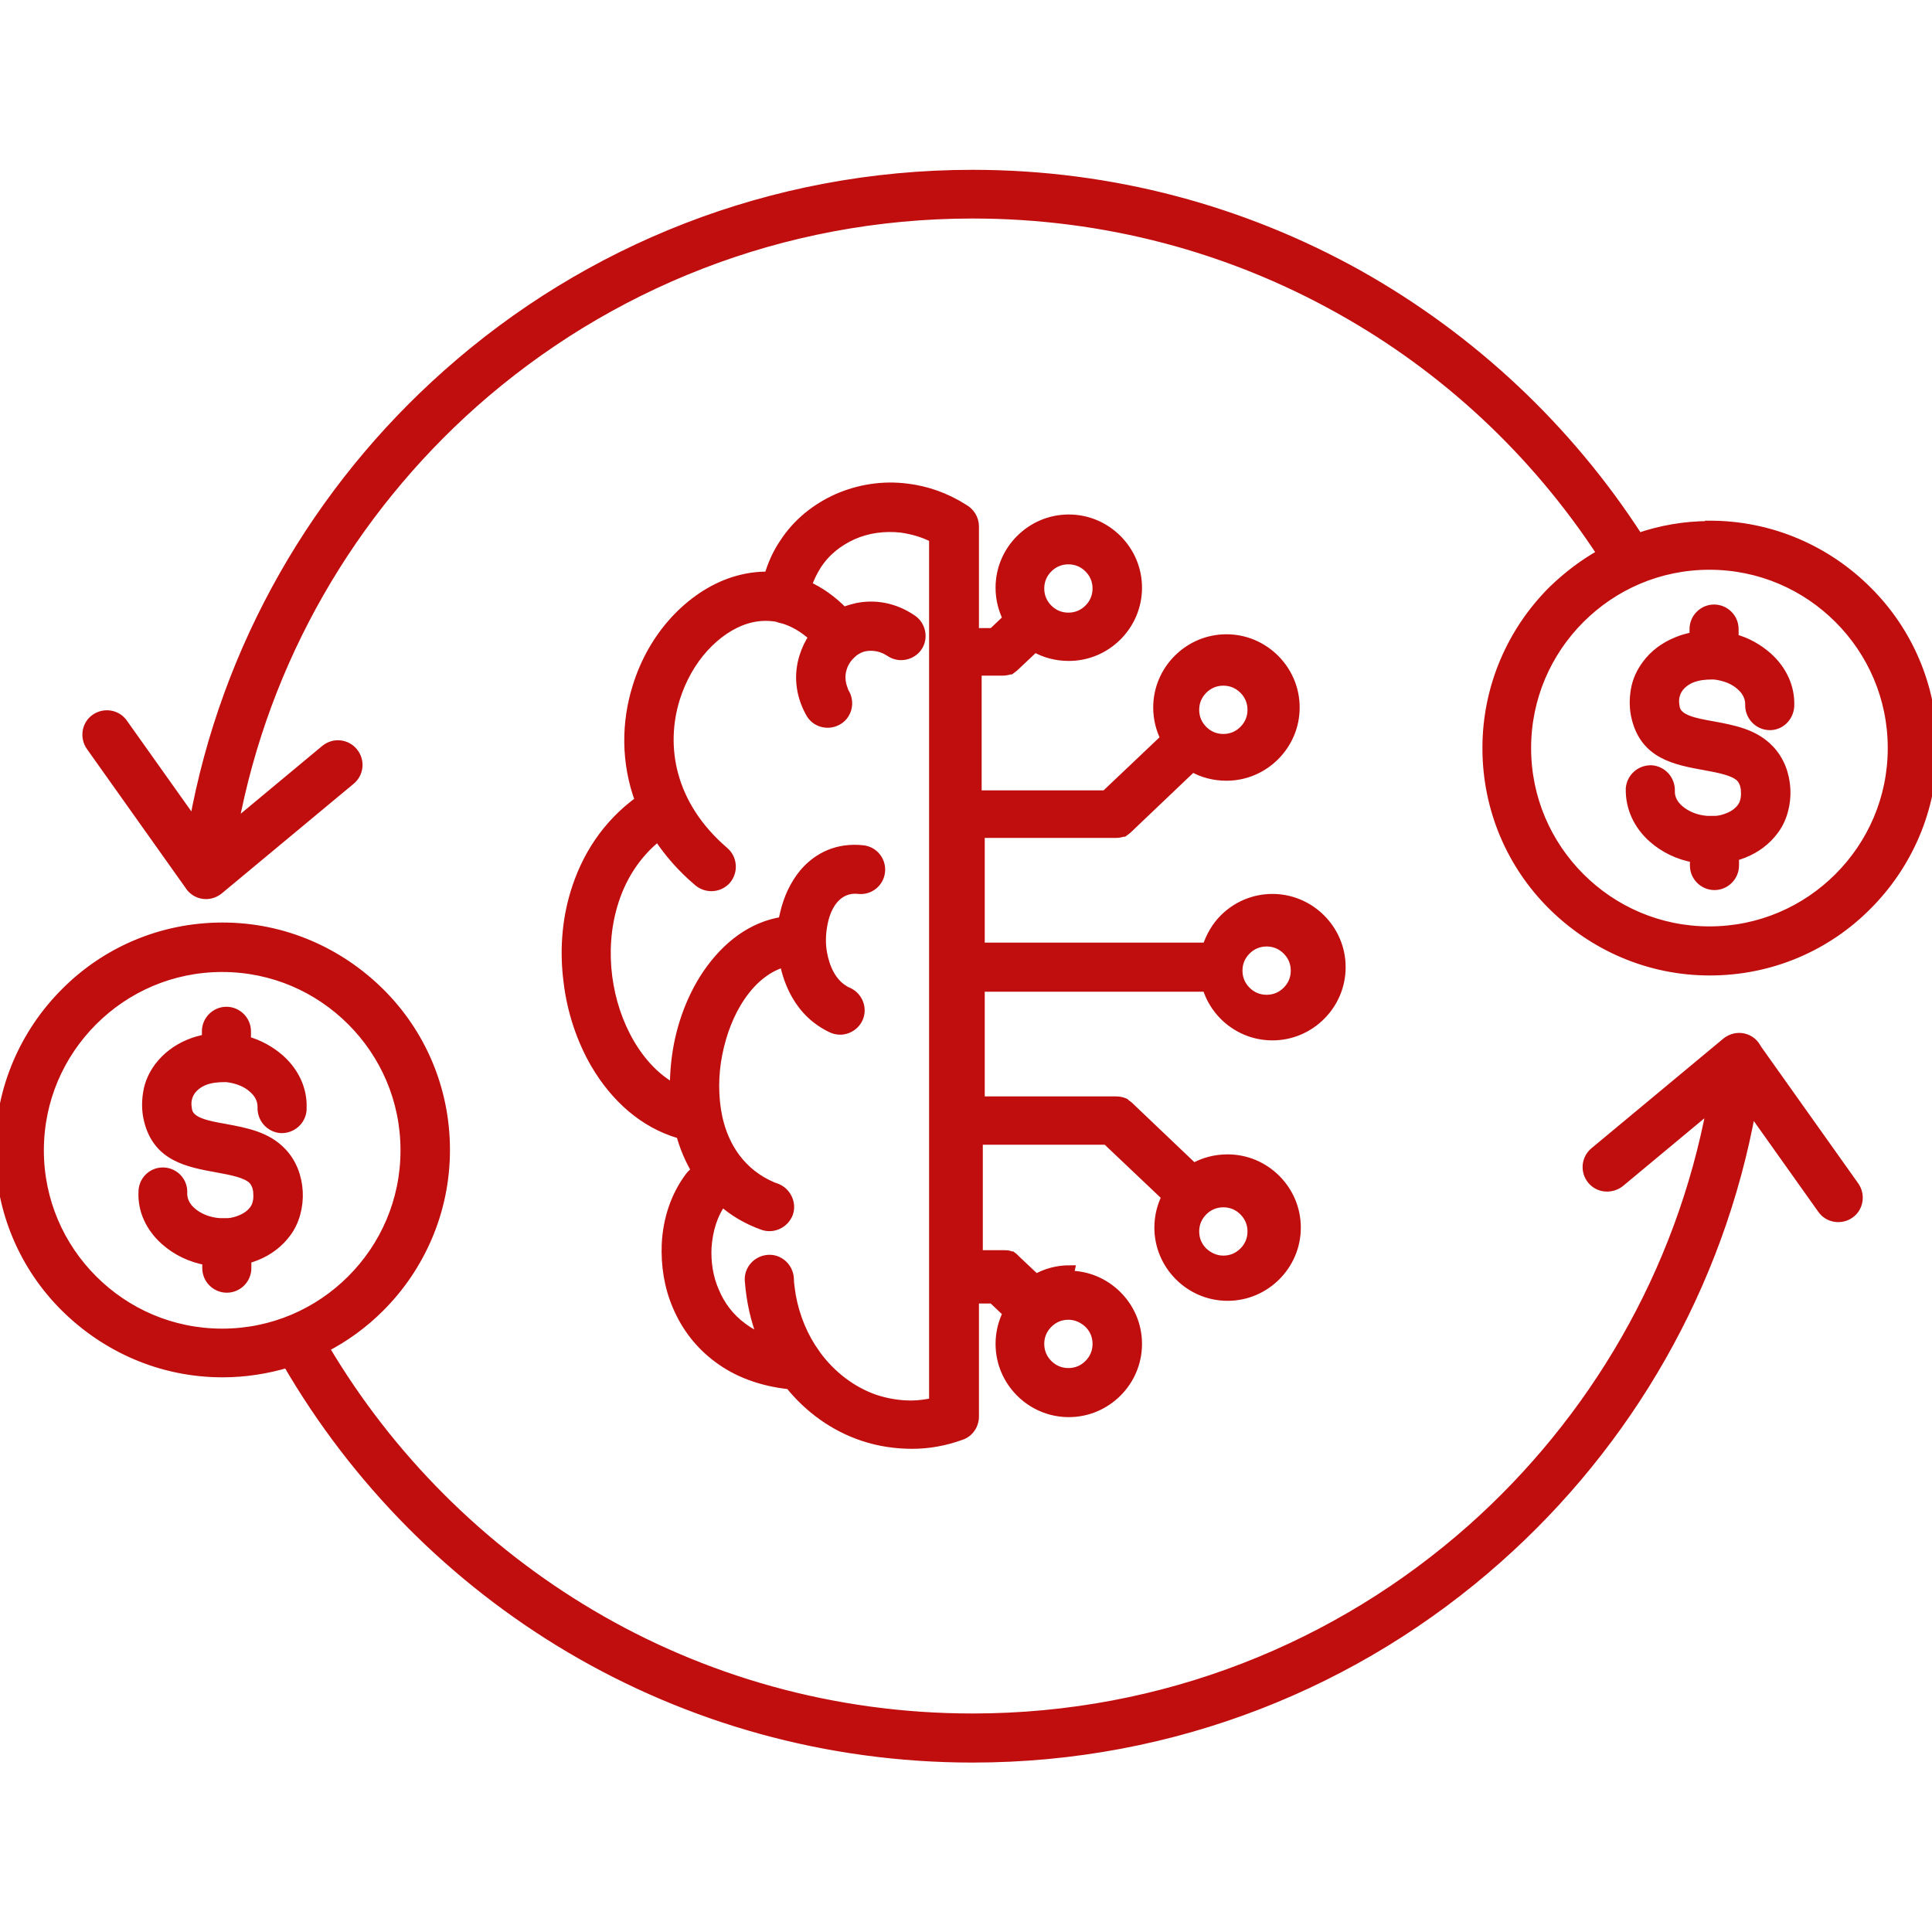 <?xml version="1.0" encoding="UTF-8"?>
<svg id="Layer_1" data-name="Layer 1" xmlns="http://www.w3.org/2000/svg" viewBox="0 0 50 50">
  <defs>
    <style>
      .cls-1 {
        fill: #c00d0d;
        fill-rule: evenodd;
        stroke: #c00d0d;
        stroke-miterlimit: 10;
        stroke-width: .25px;
      }
    </style>
  </defs>
  <path class="cls-1" d="M27.66,33.01c.49,0,.93.2,1.25.52.32.32.52.76.52,1.25s-.2.93-.52,1.25-.76.52-1.25.52-.93-.2-1.25-.52c-.32-.32-.52-.76-.52-1.25,0-.29.07-.56.19-.8l-.39-.37h-.48v3.05c0,.23-.15.43-.36.49-.39.14-.81.22-1.24.22-.42,0-.85-.06-1.27-.2-.75-.25-1.4-.72-1.9-1.34-.75-.08-1.37-.32-1.85-.68-.49-.36-.84-.83-1.06-1.35-.22-.51-.3-1.06-.28-1.59h0c.03-.66.24-1.27.6-1.75.05-.07.11-.12.18-.15-.18-.3-.32-.63-.41-.97,0,0-.02,0-.03,0-.93-.27-1.67-.94-2.18-1.81-.36-.62-.61-1.36-.7-2.12-.1-.76-.05-1.55.17-2.28.28-.94.82-1.79,1.68-2.41-.37-1-.35-2.03-.07-2.93.2-.66.54-1.25.97-1.72.44-.48.97-.84,1.54-1.02.29-.09.6-.14.9-.13.09-.31.22-.6.39-.85.34-.53.83-.92,1.39-1.17.55-.24,1.17-.34,1.79-.26.5.06,1,.23,1.47.53.16.09.27.26.27.45v2.76h.48l.39-.37c-.12-.24-.19-.51-.19-.8,0-.49.2-.93.52-1.25.32-.32.76-.52,1.25-.52s.93.2,1.25.52.52.76.52,1.25-.2.93-.52,1.25c-.32.32-.76.52-1.25.52-.32,0-.62-.08-.88-.23l-.53.5s-.07.06-.1.08h0s0,0,0,0h0s0,0,0,0h0s0,0,0,0h0s0,0,0,0h0s0,0,0,0h0s-.01,0-.02,0h0c-.06.02-.12.03-.18.03h-.67v3.22h3.33l1.55-1.47c-.12-.24-.19-.51-.19-.8,0-.49.2-.93.52-1.25.32-.32.76-.52,1.25-.52s.93.2,1.25.52c.32.32.52.76.52,1.25s-.2.93-.52,1.25c-.32.32-.76.52-1.25.52-.32,0-.62-.08-.88-.23l-1.68,1.6s-.07.06-.1.08h0s0,0,0,0h0s0,0,0,0h0s0,0,0,0h0s0,0,0,0h0s0,0,0,0h0s-.01,0-.02,0h0c-.06.02-.12.03-.18.03h-3.52v2.96h5.88c.09-.28.24-.54.44-.74.32-.32.76-.52,1.25-.52s.93.2,1.25.52c.32.32.52.76.52,1.25s-.2.93-.52,1.25c-.32.32-.76.52-1.25.52s-.93-.2-1.25-.52c-.2-.2-.36-.46-.44-.74h-5.88v2.96h3.51c.08,0,.15.01.22.04h0s.02,0,.03.02h0s0,0,0,0h0s0,0,0,0h0s0,0,0,0c.03.02.06.05.09.07l1.68,1.6c.26-.15.56-.23.88-.23.49,0,.93.2,1.25.52.32.32.52.76.52,1.25s-.2.93-.52,1.25c-.32.32-.76.52-1.25.52s-.93-.2-1.25-.52c-.32-.32-.52-.76-.52-1.25,0-.29.07-.56.19-.8l-1.55-1.47h-3.33v2.98h.67c.06,0,.12,0,.18.03h0s.01,0,.02,0h0s0,0,0,0h0s0,0,0,0h0s0,0,0,0h0s0,0,0,0h0s0,0,0,0h0s.07.05.1.09l.53.5c.26-.15.56-.23.88-.23h0ZM42.2,20.41c.02-.28.26-.49.54-.48.28.02.49.26.48.54h0s0,.02,0,.02c0,.17.08.33.23.46.18.16.44.27.73.29.03,0,.06,0,.09,0,.03,0,.06,0,.1,0,.01,0,.03,0,.04,0,.12-.01.22-.04.32-.08.15-.06.27-.15.35-.26.08-.11.11-.26.1-.41,0-.15-.05-.28-.13-.37-.17-.17-.54-.24-.92-.31-.78-.14-1.55-.29-1.78-1.23-.06-.24-.06-.48-.02-.72.04-.24.14-.46.29-.66.19-.26.46-.46.78-.59.14-.06.29-.1.45-.13v-.2c0-.28.23-.51.51-.51s.51.23.51.51v.25c.34.09.63.26.87.47.37.33.59.78.57,1.27h0s0,.01,0,.01h0s0,0,0,0h0c-.02.29-.26.51-.54.49-.28-.02-.49-.26-.48-.54h0s0-.01,0-.01h0c0-.17-.08-.34-.23-.47-.17-.16-.42-.26-.7-.29-.02,0-.04,0-.05,0-.19,0-.36.02-.52.08-.15.06-.27.15-.35.26-.05.07-.08.14-.1.23-.02.09-.01.2.01.3.07.3.52.38.97.46.54.1,1.08.2,1.47.61.26.27.4.64.42,1.02.02.37-.08.77-.3,1.06-.19.26-.46.47-.79.6-.08.03-.16.06-.24.08v.24c0,.28-.23.51-.51.51s-.51-.23-.51-.51v-.2c-.42-.07-.8-.26-1.09-.52-.37-.33-.58-.78-.57-1.26h0s0-.03,0-.04h0ZM44.25,13.61c-.65,0-1.27.11-1.85.31-1.82-2.82-4.31-5.16-7.25-6.81-2.96-1.65-6.36-2.59-9.98-2.59-5.22,0-9.98,1.95-13.59,5.16-3.36,2.98-5.73,7.04-6.56,11.63l-1.84-2.59c-.16-.23-.48-.28-.71-.12-.23.16-.28.48-.12.71l2.55,3.59c.08.13.21.22.37.24.16.02.31-.04.42-.14l3.38-2.81c.22-.18.25-.5.07-.72-.18-.22-.5-.25-.72-.07l-2.38,1.98c.81-4.33,3.05-8.14,6.21-10.95,3.44-3.05,7.96-4.9,12.92-4.9,3.45,0,6.68.89,9.49,2.46,2.75,1.53,5.08,3.71,6.8,6.34-.47.26-.9.59-1.28.96-1.04,1.04-1.69,2.48-1.69,4.07s.64,3.03,1.69,4.07,2.48,1.69,4.07,1.69,3.03-.64,4.07-1.69c1.04-1.04,1.69-2.48,1.69-4.07s-.64-3.03-1.69-4.07c-1.04-1.04-2.48-1.69-4.07-1.69h0ZM47.59,16.01c-.86-.86-2.04-1.39-3.35-1.39s-2.49.53-3.35,1.39c-.86.86-1.39,2.04-1.39,3.35s.53,2.49,1.39,3.35c.86.86,2.04,1.39,3.35,1.39s2.49-.53,3.35-1.39c.86-.86,1.39-2.04,1.39-3.35s-.53-2.49-1.39-3.35h0ZM3.71,30.81c.02-.28.26-.49.54-.47s.49.26.47.54c0,.02,0,0,0,.01,0,.17.08.34.23.47.18.16.44.27.73.29.03,0,.06,0,.09,0,.03,0,.06,0,.1,0,.01,0,.03,0,.04,0,.12-.01.22-.04.32-.08.15-.06.27-.15.35-.26.08-.11.11-.26.1-.41,0-.15-.05-.28-.13-.37-.17-.17-.54-.24-.92-.31-.78-.14-1.55-.29-1.78-1.23-.06-.24-.06-.48-.02-.72.04-.24.14-.46.29-.66.19-.25.46-.46.78-.59.14-.06.29-.1.45-.13v-.2c0-.28.23-.51.51-.51s.51.23.51.51v.25c.33.09.63.26.87.47.37.33.59.78.57,1.27h0s0,.02,0,.02h0s0,.02,0,.02c-.02.28-.26.49-.54.48-.28-.02-.49-.26-.48-.54h0s0-.02,0-.02h0c0-.17-.08-.34-.23-.47-.17-.16-.42-.26-.7-.29-.02,0-.04,0-.05,0-.19,0-.36.02-.52.08-.15.06-.27.15-.35.26-.05.07-.08.14-.1.23-.02.09-.01.2.01.3.07.3.52.38.97.46.54.1,1.08.2,1.47.61.26.27.4.64.42,1.02.02.37-.08.77-.3,1.06-.19.26-.46.47-.79.6-.08.03-.16.06-.24.08v.24c0,.28-.23.51-.51.51s-.51-.23-.51-.51v-.2c-.42-.07-.8-.26-1.09-.52-.37-.33-.59-.78-.56-1.27,0-.03,0-.03,0-.03h0ZM45.44,27.1c-.08-.13-.21-.22-.37-.24-.16-.02-.31.04-.42.14l-3.38,2.81c-.22.18-.25.5-.07.72.18.22.5.24.72.07l2.38-1.98c-.81,4.33-3.05,8.14-6.21,10.95-3.44,3.05-7.96,4.9-12.92,4.9-3.61,0-6.99-.98-9.88-2.69-2.84-1.68-5.22-4.06-6.9-6.9.53-.27,1.02-.63,1.44-1.05,1.04-1.04,1.69-2.48,1.69-4.07s-.64-3.03-1.69-4.07-2.48-1.69-4.07-1.69-3.03.64-4.07,1.69c-1.04,1.04-1.69,2.48-1.69,4.07s.64,3.03,1.69,4.07,2.48,1.69,4.07,1.69c.58,0,1.15-.09,1.68-.25,1.77,3.05,4.3,5.6,7.33,7.39,3.05,1.8,6.61,2.83,10.4,2.83,5.22,0,9.98-1.95,13.59-5.16,3.36-2.98,5.73-7.04,6.56-11.63l1.84,2.59c.16.23.48.28.71.12s.28-.48.12-.71l-2.55-3.59h0ZM9.1,26.42c.86.86,1.39,2.04,1.39,3.35s-.53,2.49-1.39,3.35c-.86.86-2.04,1.39-3.35,1.39s-2.49-.53-3.35-1.39-1.39-2.04-1.39-3.35.53-2.49,1.39-3.35c.86-.86,2.04-1.39,3.35-1.39s2.49.53,3.35,1.39h0ZM19.74,34.64c-.19-.47-.3-.97-.34-1.5-.02-.28.2-.52.48-.54s.52.2.54.48c0,.15.03.3.05.45.1.56.32,1.08.63,1.51,0,.01.02.02.02.03.39.53.92.94,1.53,1.15.31.1.62.15.93.15.2,0,.4-.03.59-.07V13.92c-.27-.14-.56-.22-.84-.26-.44-.05-.88.01-1.26.18-.38.17-.71.43-.94.79-.1.16-.19.34-.25.53.33.15.65.37.95.68.11-.05.23-.08.35-.11.45-.09.95-.02,1.42.3.23.15.3.47.15.7-.15.23-.47.3-.7.15-.03-.02-.07-.04-.1-.06-.19-.1-.39-.12-.56-.09-.12.02-.23.08-.32.15h0s-.01.02-.02.02c-.01,0-.02.02-.03.03-.11.1-.19.23-.23.37-.05.16-.05.35.03.55.01.04.03.08.05.11.13.25.04.56-.21.69-.25.13-.56.04-.69-.21-.27-.49-.3-.99-.16-1.44.06-.19.14-.36.25-.52-.26-.24-.53-.39-.8-.47h-.01s-.09-.02-.13-.04c-.28-.05-.55-.03-.81.05-.39.12-.77.38-1.09.73-.33.36-.59.82-.75,1.33-.38,1.23-.14,2.75,1.27,3.96.21.18.24.5.06.72-.18.21-.5.24-.72.06-.44-.37-.78-.77-1.05-1.18-.59.47-.97,1.09-1.17,1.77-.18.6-.22,1.25-.14,1.87.08.62.28,1.22.58,1.73.3.51.69.92,1.16,1.17,0-.38.03-.75.1-1.12.13-.68.39-1.33.76-1.87.49-.71,1.15-1.22,1.95-1.34.01-.07.02-.13.04-.2.09-.4.26-.76.5-1.05.36-.42.87-.67,1.52-.6.28.03.48.28.45.56-.03.28-.28.48-.56.45h0c-.28-.03-.49.08-.64.25-.14.16-.23.37-.28.61-.03.14-.05.3-.05.45v.02c0,.11.01.22.03.33.07.39.24.75.54.94.04.03.08.05.13.07.26.12.37.42.26.67-.12.26-.42.37-.67.26-.41-.19-.72-.49-.93-.86-.15-.26-.25-.55-.31-.85-.44.12-.83.44-1.13.88-.29.42-.49.94-.6,1.49-.11.55-.11,1.13,0,1.65.17.78.62,1.45,1.41,1.79.03.01.07.03.11.04.26.1.4.39.31.65-.1.26-.39.4-.65.31-.42-.15-.77-.36-1.06-.62-.24.32-.37.74-.4,1.19h0c-.02.39.04.79.2,1.15.15.36.39.68.73.93.16.12.34.22.55.3h0ZM28.18,14.7c-.14-.14-.32-.22-.53-.22s-.39.08-.53.22c-.14.14-.22.32-.22.53s.08.39.22.53c.14.14.32.22.53.22s.39-.08.53-.22.22-.32.22-.53-.08-.39-.22-.53h0ZM32.19,17.84c-.14-.14-.32-.22-.53-.22s-.39.08-.53.22-.22.32-.22.53.08.39.22.53c.14.14.32.22.53.22s.39-.08.53-.22.22-.32.22-.53-.08-.39-.22-.53h0ZM33.31,24.59c-.14-.14-.32-.22-.53-.22s-.39.08-.53.22-.22.32-.22.53h0c0,.21.08.39.22.53.14.14.32.22.53.22s.39-.08.53-.22.22-.32.22-.53-.08-.39-.22-.53h0ZM32.19,31.34c-.14-.14-.32-.22-.53-.22s-.39.08-.53.22-.22.32-.22.53.08.39.22.53c.14.13.32.22.53.22s.39-.08.53-.22c.14-.14.22-.32.22-.53s-.08-.39-.22-.53h0ZM28.18,34.25c-.14-.13-.32-.22-.53-.22s-.39.08-.53.22c-.14.14-.22.32-.22.53s.08.39.22.53c.14.14.32.22.53.22s.39-.08.53-.22.22-.32.22-.53-.08-.39-.22-.53Z"/>
</svg>